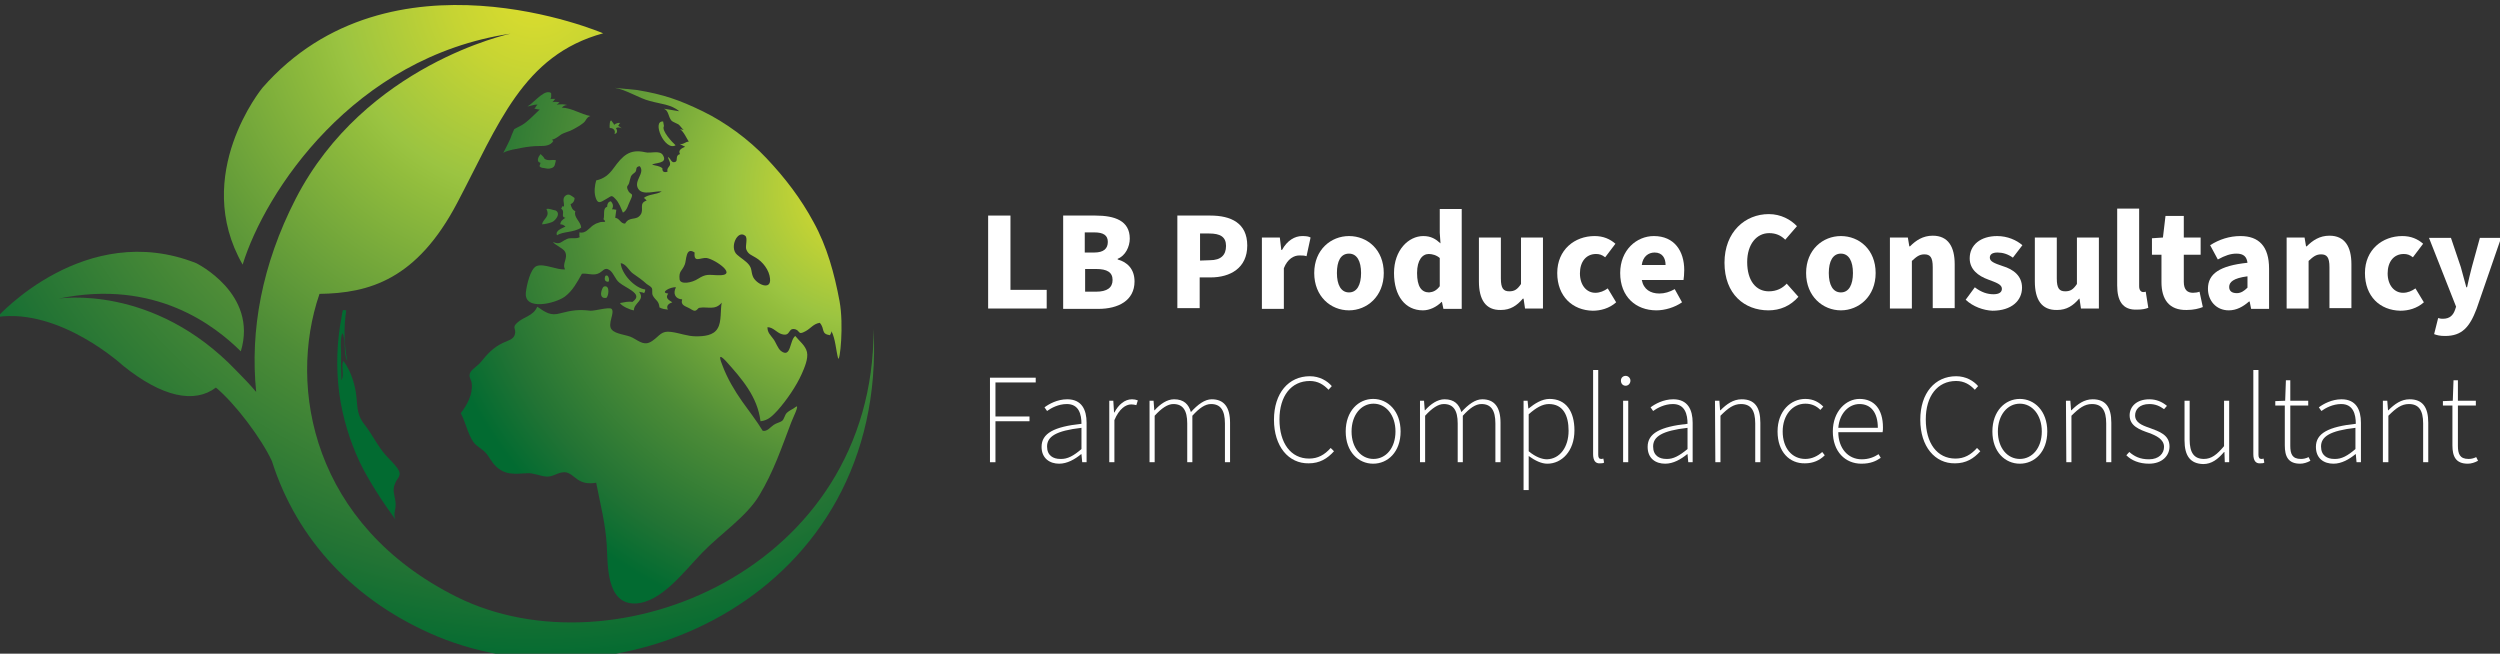 <?xml version="1.0" encoding="utf-8"?>
<!-- Generator: Adobe Illustrator 26.4.1, SVG Export Plug-In . SVG Version: 6.00 Build 0)  -->
<svg version="1.1" id="Layer_1" xmlns="http://www.w3.org/2000/svg" xmlns:xlink="http://www.w3.org/1999/xlink" x="0px" y="0px"
	 viewBox="0 0 683.1 178.6" style="enable-background:new 0 0 683.1 178.6;" xml:space="preserve">
<rect x="0" y="0" width="683.1" height="178.6" fill="#333333" stroke="none"/>
<style type="text/css">
	.st0{fill:url(#SVGID_1_);}
	.st1{fill:url(#SVGID_00000083049466756912907460000010248265663015329949_);}
	.st2{fill:url(#SVGID_00000016037085818076480260000015887546722511751103_);}
	.st3{fill:url(#SVGID_00000153666334722539341010000004698525655743102115_);}
	.st4{fill:url(#SVGID_00000022557287829118025630000006246147872002285988_);}
	.st5{fill:url(#SVGID_00000021822543046614482250000000691088044827448458_);}
	.st6{fill:url(#SVGID_00000098215923860608826150000013621272475067580826_);}
	.st7{fill:url(#SVGID_00000106851832520467425720000016626443116201118367_);}
	.st8{fill:url(#SVGID_00000166639417947821044860000010228067859553527219_);}
	.st9{fill:url(#SVGID_00000154420411630638463300000013196058147705602223_);}
	.st10{fill:url(#SVGID_00000103222910696427936150000014040021888352873119_);}
	.st11{enable-background:new    ;}
	.st12{fill:#FFFFFF;}
</style>
<g>
	
		<radialGradient id="SVGID_1_" cx="194.127" cy="-730.697" r="122.185" gradientTransform="matrix(0.987 0.159 0.159 -0.987 160.933 -700.302)" gradientUnits="userSpaceOnUse">
		<stop  offset="0" style="stop-color:#DEDE2D"/>
		<stop  offset="0.126" style="stop-color:#C6D433"/>
		<stop  offset="0.296" style="stop-color:#9BC441"/>
		<stop  offset="0.336" style="stop-color:#92BD3D"/>
		<stop  offset="0.644" style="stop-color:#4D8C37"/>
		<stop  offset="0.875" style="stop-color:#227334"/>
		<stop  offset="1" style="stop-color:#026B31"/>
	</radialGradient>
	<path class="st0" d="M153.5,29.4c0.4-0.4,0.9-0.7,1.5-0.7c-1-0.3-2-0.2-2.9-0.1c0.3-0.2,0.5-0.4,0.8-0.6c-0.6-0.2-1.3-0.2-2-0.1
		c0.4-0.2,0.6-0.7,0.8-0.9c-0.4,0.1-0.8-0.1-1.3,0.1c0.3-0.6,0.2-1,0.2-1.6c-0.1-0.2-0.4-0.3-0.7-0.3c-1.7-0.2-4.3,3.1-5.8,3.9
		c0.9-0.1,1.8-0.6,2.8-0.5c-0.4,0.2-0.6,0.9-0.9,1.1c0.5,0,1,0.3,1.5,0.2c-1.3,1.2-2.5,2.5-3.9,3.6c-1,0.8-2.1,1.2-3.1,1.8
		c-0.4,0.9-0.8,1.8-1.1,2.7c-0.6,1.3-1.2,2.5-1.9,3.8c0,0,0.1,0,0.1-0.1c1.6-0.8,3.1-0.9,4.9-1.3c1.7-0.3,3.1-0.5,4.8-0.5
		c1.4,0,3.1,0,3.9-1.4c-0.1-0.1-0.3-0.2-0.4-0.3c1.1-0.3,1.7-0.9,2.6-1.5c0.9-0.5,1.9-0.7,2.9-1.2s2.4-1.3,3.2-2
		c0.7-0.6,0.7-1.4,1.8-1.8C158.6,31.2,156.3,29.5,153.5,29.4z"/>
	
		<radialGradient id="SVGID_00000130615839560122134430000002546972537488956294_" cx="223.777" cy="-730.504" r="122.189" gradientTransform="matrix(0.98 0.198 0.198 -0.98 166.677 -702.822)" gradientUnits="userSpaceOnUse">
		<stop  offset="0" style="stop-color:#DEDE2D"/>
		<stop  offset="0.126" style="stop-color:#C6D433"/>
		<stop  offset="0.296" style="stop-color:#9BC441"/>
		<stop  offset="0.336" style="stop-color:#92BD3D"/>
		<stop  offset="0.644" style="stop-color:#4D8C37"/>
		<stop  offset="0.875" style="stop-color:#227334"/>
		<stop  offset="1" style="stop-color:#026B31"/>
	</radialGradient>
	<path style="fill:url(#SVGID_00000130615839560122134430000002546972537488956294_);" d="M108.7,128.1c-0.8-1.2-2.2-2.5-3.2-3.6
		c-2.4-2.7-3.7-5.7-5.9-8.5c-2.4-3-1.8-5.4-2.4-9c-0.5-2.9-1.6-6.1-3.4-8.4c-0.7,1.8,0.4,3.6-0.5,5.3c0-2.1-0.2-4.1-0.1-6.2
		c0.1-2.3-0.4-4.4,0.3-6.7c1.2,1.8,0.2,5.6,1.4,7.6c-0.9-4.4-1-9.2-0.3-13.8c-0.3,0-0.6-0.1-0.9-0.1c-0.2,0.7-0.3,1.4-0.4,2.1
		c-1.3,6.8-1.5,13.8-0.6,20.7c0.9,6.5,2.8,12.8,5.6,18.8c2.7,5.5,6.1,10.6,9.7,15.6c-0.6-1.7,0.2-2.6,0.1-4.3
		c-0.1-2-1.1-3.6-0.1-5.6C108.7,130.3,109.9,130,108.7,128.1z"/>
	
		<radialGradient id="SVGID_00000099631302660551615270000010490564032554818487_" cx="194.125" cy="-730.697" r="122.18" gradientTransform="matrix(0.987 0.159 0.159 -0.987 160.933 -700.302)" gradientUnits="userSpaceOnUse">
		<stop  offset="0" style="stop-color:#DEDE2D"/>
		<stop  offset="0.126" style="stop-color:#C6D433"/>
		<stop  offset="0.296" style="stop-color:#9BC441"/>
		<stop  offset="0.336" style="stop-color:#92BD3D"/>
		<stop  offset="0.644" style="stop-color:#4D8C37"/>
		<stop  offset="0.875" style="stop-color:#227334"/>
		<stop  offset="1" style="stop-color:#026B31"/>
	</radialGradient>
	<path style="fill:url(#SVGID_00000099631302660551615270000010490564032554818487_);" d="M148.6,45.9c0.9,0.2,1.3,0.3,2.2,0
		c0.9-0.4,0.8-1,1.1-2.1c-1.1-0.3-2,0.3-3.1-0.4c-0.2-0.5-0.7-0.9-1.1-1.3c-0.6,0.7-1.3,2.1,0,2.4c-0.1,0.2-0.2,0.7-0.3,0.9
		C147.7,45.8,148.2,45.9,148.6,45.9z"/>
	
		<radialGradient id="SVGID_00000028297194701311166050000006898848860823753131_" cx="194.138" cy="-730.695" r="122.202" gradientTransform="matrix(0.987 0.159 0.159 -0.987 160.933 -700.302)" gradientUnits="userSpaceOnUse">
		<stop  offset="0" style="stop-color:#DEDE2D"/>
		<stop  offset="0.126" style="stop-color:#C6D433"/>
		<stop  offset="0.296" style="stop-color:#9BC441"/>
		<stop  offset="0.336" style="stop-color:#92BD3D"/>
		<stop  offset="0.644" style="stop-color:#4D8C37"/>
		<stop  offset="0.875" style="stop-color:#227334"/>
		<stop  offset="1" style="stop-color:#026B31"/>
	</radialGradient>
	<path style="fill:url(#SVGID_00000028297194701311166050000006898848860823753131_);" d="M167.9,36.6c0.8-0.1,0.9-0.9,0.4-1.6
		c0.5-0.3,1.1-0.2,1.7,0.1c-0.3-0.1-0.7-0.6-1.1-0.7c0.3-0.3,0.1-0.5,0.6-0.8c-0.6-0.1-1.2,0.1-1.7,0.5c-0.1-0.4-0.5-0.7-0.7-1.1
		c-0.5-0.4-0.6,1.4-0.5,2C167.5,34.9,168.3,35.6,167.9,36.6z"/>
	
		<radialGradient id="SVGID_00000026131088465552089230000008974641558978450338_" cx="194.133" cy="-730.695" r="122.195" gradientTransform="matrix(0.987 0.159 0.159 -0.987 160.933 -700.302)" gradientUnits="userSpaceOnUse">
		<stop  offset="0" style="stop-color:#DEDE2D"/>
		<stop  offset="0.126" style="stop-color:#C6D433"/>
		<stop  offset="0.296" style="stop-color:#9BC441"/>
		<stop  offset="0.336" style="stop-color:#92BD3D"/>
		<stop  offset="0.644" style="stop-color:#4D8C37"/>
		<stop  offset="0.875" style="stop-color:#227334"/>
		<stop  offset="1" style="stop-color:#026B31"/>
	</radialGradient>
	<path style="fill:url(#SVGID_00000026131088465552089230000008974641558978450338_);" d="M181.4,34.3c0-0.1-0.2-0.9-0.2-1.1
		c-3.2-0.3,0.4,8.2,3.4,6.5c-0.9-0.8-3.9-4-3.2-5.2V34.3z"/>
	
		<radialGradient id="SVGID_00000137103233017663348330000004240581364761223074_" cx="194.13" cy="-730.695" r="122.187" gradientTransform="matrix(0.987 0.159 0.159 -0.987 160.933 -700.302)" gradientUnits="userSpaceOnUse">
		<stop  offset="0" style="stop-color:#DEDE2D"/>
		<stop  offset="0.126" style="stop-color:#C6D433"/>
		<stop  offset="0.296" style="stop-color:#9BC441"/>
		<stop  offset="0.336" style="stop-color:#92BD3D"/>
		<stop  offset="0.644" style="stop-color:#4D8C37"/>
		<stop  offset="0.875" style="stop-color:#227334"/>
		<stop  offset="1" style="stop-color:#026B31"/>
	</radialGradient>
	<path style="fill:url(#SVGID_00000137103233017663348330000004240581364761223074_);" d="M152.2,64.3c1.6-1.1,4.5-0.7,6.6-2.1
		c-0.1-1.7-2.1-2.7-1.6-4.5c-0.8-0.3-1.1-1.1-1.3-1.9c0.7-0.3,1.1-0.9,1.1-1.7c-0.9-0.6-1.5-1.3-2.4-0.7c-1.1,0.8-0.4,1.9-0.5,3
		c-0.2,0-0.3,0-0.5,0c-0.1,0.2-0.1,0.5-0.3,0.6c1.3,0.8-0.3,2.3,1.2,2.5c-0.6,0.4-1.4,0.9-1.4,1.8c0.7,0,1,0.3,1.4,0.6
		C153.6,62.4,151.6,63,152.2,64.3z"/>
	
		<radialGradient id="SVGID_00000176018458304171585350000010385038756241000088_" cx="194.13" cy="-730.697" r="122.187" gradientTransform="matrix(0.987 0.159 0.159 -0.987 160.933 -700.302)" gradientUnits="userSpaceOnUse">
		<stop  offset="0" style="stop-color:#DEDE2D"/>
		<stop  offset="0.126" style="stop-color:#C6D433"/>
		<stop  offset="0.296" style="stop-color:#9BC441"/>
		<stop  offset="0.336" style="stop-color:#92BD3D"/>
		<stop  offset="0.644" style="stop-color:#4D8C37"/>
		<stop  offset="0.875" style="stop-color:#227334"/>
		<stop  offset="1" style="stop-color:#026B31"/>
	</radialGradient>
	<path style="fill:url(#SVGID_00000176018458304171585350000010385038756241000088_);" d="M151.3,60.4c1.1-0.9,1.7-2.3,0.5-2.9
		c-0.9-0.1-1.6-0.6-2.5-0.4c1.1,2.2-0.9,2.6-1.2,4.2C148.8,61.3,150.7,60.9,151.3,60.4z"/>
	
		<radialGradient id="SVGID_00000106145121691835387740000011904835894575575424_" cx="194.126" cy="-730.692" r="122.183" gradientTransform="matrix(0.987 0.159 0.159 -0.987 160.933 -700.302)" gradientUnits="userSpaceOnUse">
		<stop  offset="0" style="stop-color:#DEDE2D"/>
		<stop  offset="0.126" style="stop-color:#C6D433"/>
		<stop  offset="0.296" style="stop-color:#9BC441"/>
		<stop  offset="0.336" style="stop-color:#92BD3D"/>
		<stop  offset="0.644" style="stop-color:#4D8C37"/>
		<stop  offset="0.875" style="stop-color:#227334"/>
		<stop  offset="1" style="stop-color:#026B31"/>
	</radialGradient>
	<path style="fill:url(#SVGID_00000106145121691835387740000011904835894575575424_);" d="M165.6,81.4c0.6,0,1.3-3.7-0.6-3.1
		C164.5,78.5,163.3,81.7,165.6,81.4z"/>
	
		<radialGradient id="SVGID_00000015336952524486684580000016085575678784615602_" cx="194.129" cy="-730.697" r="122.182" gradientTransform="matrix(0.987 0.159 0.159 -0.987 160.933 -700.302)" gradientUnits="userSpaceOnUse">
		<stop  offset="0" style="stop-color:#DEDE2D"/>
		<stop  offset="0.126" style="stop-color:#C6D433"/>
		<stop  offset="0.296" style="stop-color:#9BC441"/>
		<stop  offset="0.336" style="stop-color:#92BD3D"/>
		<stop  offset="0.644" style="stop-color:#4D8C37"/>
		<stop  offset="0.875" style="stop-color:#227334"/>
		<stop  offset="1" style="stop-color:#026B31"/>
	</radialGradient>
	<path style="fill:url(#SVGID_00000015336952524486684580000016085575678784615602_);" d="M166.1,77c0.6,0.1,0.3-2.3-0.7-1.6
		C165.2,75.9,165,76.9,166.1,77z"/>
	
		<radialGradient id="SVGID_00000140006448207620623810000015795397723414826410_" cx="194.13" cy="-730.695" r="122.186" gradientTransform="matrix(0.987 0.159 0.159 -0.987 160.933 -700.302)" gradientUnits="userSpaceOnUse">
		<stop  offset="0" style="stop-color:#DEDE2D"/>
		<stop  offset="0.126" style="stop-color:#C6D433"/>
		<stop  offset="0.296" style="stop-color:#9BC441"/>
		<stop  offset="0.336" style="stop-color:#92BD3D"/>
		<stop  offset="0.644" style="stop-color:#4D8C37"/>
		<stop  offset="0.875" style="stop-color:#227334"/>
		<stop  offset="1" style="stop-color:#026B31"/>
	</radialGradient>
	<path style="fill:url(#SVGID_00000140006448207620623810000015795397723414826410_);" d="M229.4,82.3c-1.4-7.5-3.4-14.9-7.1-21.6
		c-3.5-6.5-7.8-12.1-12.9-17.5c-4.7-5-11.2-9.8-17.4-12.8c-6.4-3.1-10.7-4.6-17.9-5.8c-0.8-0.1-6.1-0.6-6.1-0.6
		c3.1,0.5,6.7,2.9,9.6,3.6c2.8,0.8,5.8,0.9,8,2.8c-1.4-0.2-2.8-0.5-4.2-0.7c1.4,0.6,1.1,2.1,2.1,3.3c0.3,0.3,1.4,0.7,1.9,1
		c0.5,0.4,0.9,1.1,1.4,1.5c-0.3-0.1-0.6-0.1-1-0.2c1,0.6,1.8,2.5,2.4,3.4c-1,0-1.4,0.9-2.5,0.6c0.4,0.2,1,0.6,1.5,0.8
		c-0.9,0.4-2,0.9-1.4,2c-1.4,0.4-0.5,1.7-1.2,2.1c-1.2,0.6-1.3-1-2.1-1.3c0.1,0.6,0.6,1.2,0.6,1.9c0,0.8-1,1-0.7,2.1
		c-0.8,0.3-1.5,0.1-1.4-0.9c-0.7-0.7-1.9-0.7-2.8-1c0.6-0.6,4.3-0.2,3-2.5c-0.8-1.6-3.4-0.5-4.9-0.9c-4.3-1-6.2,1-8.6,4.3
		c-1.3,1.8-2.6,2.9-4.8,3.4c-0.4,1.4-0.6,3.1-0.2,4.5c0.6,2,1.2,1.6,2.9,0.6c1.5-0.8,1.4-1.3,2.6,0c0.9,0.9,1.5,2.5,2,3.7
		c1.2-0.6,1.4-2.2,2-3.3c1.2-2.5,0-1.2-0.7-3c-0.4-1.1,0.1-0.9,0.4-1.8c0.1-0.4,0.4-1.6,0.5-1.8c0.3-0.6,0.8-0.8,1.2-1.2
		c0.5-0.7-0.1-1.4,1.2-1.6c1.6,1.9-1.8,4-0.4,6.2c1.2,1.9,4.6,0.5,6.4,0.7c-1.3,0.9-3.6,0.7-4.9,1.8c0.5,0.2,0.5,0.5,0.8,0.7
		c-2.3,0.7-0.6,2.5-1.7,3.9c-1.2,1.7-3,0.3-4.2,2.4c-1.3,0-1.4-1.4-2.7-1.6c0.1-0.7,0.2-1.4,0.3-2.2c-0.4,0-0.8-0.2-1.2-0.1
		c0.5-0.8,0.3-1.6-0.3-2.2c-0.7,0.1-1,0.7-1,1.5c-1.3,0.4-0.6,2.3-1,3.4c1.2,1.1-0.4,0.6-0.9,0.8c-1.1,0.4-0.9,0.2-2,0.9
		c-1.1,0.8-2,2.3-3.7,1.9c0.1,0.5-0.1,0.8,0.1,1.3c-1.1,0.6-2.4,0-3.5,0.5c-1.6,0.7-1.9,1.7-3.8,0.8c0.4,0.8,2.8,1.7,3.3,2.7
		c0.9,1.8-0.9,3.2,0,4.8c-2.3,0.2-5.8-1.7-7.8-0.9c-1.7,0.7-2.7,5.3-2.9,7.1c-0.7,5.3,8.2,3.1,10.7,1.2c2.1-1.6,3.3-3.9,4.6-6.2
		c1.4-0.2,2.9,0.5,4.3,0c1.5-0.5,1.8-2.1,3.4-0.9c1,0.8,1.4,2.4,2.5,3.3s2.3,1.4,3.4,2.2c1.4,1,1.9,1.9,0.2,3.1
		c-1.1-0.2-2.3,0.1-3.4,0.3c0.4,0.8,2.8,1.9,3.8,2c0-2.1,3.2-2.8,1.4-5.1c0.4,0.2,1,0.1,1.4,0.4c0.2-0.3,0.3-0.6,0.3-1
		c-2.9-0.4-6.5-4.3-6.7-7.2c1.5,0.2,2.2,2,3.3,2.8c1.4,1,2.5,1.7,3.8,2.9c0.4,0.3,1.2,0.7,1.4,1.1c0.3,0.6-0.1,1.3,0.3,2.1
		c0.8,1.4,1.6,1.3,1.8,3.2c0.7,0.4,1.5,0.5,2.3,0.6c-0.6-1.1,0.3-1.7,1.2-2c-1.1-0.7-2-1.2-1.1-2.4c-2.5-0.2,0.7-1.9,2.1-1.7
		c-0.9,1.7-0.2,3.2,1.7,3.3c-0.5,1.5,0.7,1.8,1.7,2.3c0.5,0.2,1.2,0.8,1.7,0.8c0.7,0,0.8-0.7,1.3-0.8c2.2-0.4,4.3,0.8,6.1-1.4
		c-0.4,2,0,5.2-1.1,7c-1.1,2-3.8,2.2-5.9,2.2c-2.4,0-4.4-0.9-6.8-1.2c-2.7-0.4-3.1,1-5.1,2.4c-2.1,1.5-3.4,0.3-5.4-0.8
		c-1.6-0.9-4.7-0.9-5.8-2.3c-1.2-1.5,1-4.6,0-5.6c-0.6-0.6-4.7,0.6-5.8,0.5c-3.2-0.4-5.1-0.1-8.2,0.7c-2.7,0.8-4.1-0.3-6.3-1.8
		c-1.1,2.6-3.7,2.7-5.5,4.4c-1.5,1.4-0.2,1.5-0.6,3.1c-0.3,1.5-2.1,1.8-3.3,2.4c-2.7,1.3-4.2,3-6,5.2c-0.8,1-2.2,1.8-2.8,2.7
		c-0.8,1.4,0.2,1.9,0.3,3.3c0.3,2.9-1.3,5.8-3,8c1.3,2.4,1.9,5.6,3.4,7.8c0.8,1.2,2.2,1.8,3.2,2.8c1.1,1.1,1.7,2.6,2.8,3.7
		c2.6,2.7,5.3,2.3,8.7,2.1c1.8-0.1,3.3,0.7,5.1,0.9s2.7-0.8,4.4-1.1c1.9-0.4,2.8,0.9,4.3,1.9c1.6,1.1,3.2,1.2,5.1,0.9
		c1.1,5.7,2.6,11.4,2.9,17.2c0.3,5.5-0.1,15.9,7.7,15.8c7.2-0.2,13.5-8.9,18.4-13.9c4.9-5.1,12.1-9.8,15.6-15.7
		c3.9-6.5,6-12.8,8.7-19.9c0.3-0.9,2.5-5.2,1.2-4.2c-0.7,0.6-1.7,0.9-2.4,1.6c-0.6,0.6-0.7,1.7-1.3,2.2c-0.5,0.4-1.6,0.6-2.3,1.1
		c-0.9,0.6-1.8,1.9-3,1.6c-1.7-2.8-3.7-5.3-5.6-8c-2.1-3-4-6.2-5.3-9.6c-0.8-2-1.4-3.8,0.8-1.5c4.4,4.9,8.7,9.8,9.5,16.5
		c2.1-0.2,3.3-1.5,4.7-3c2.4-2.7,5.1-6.6,6.6-10c0.7-1.6,1.8-4.1,1.4-5.9c-0.4-1.8-2.1-3-3.2-4.4c-1.6,1.2-1.1,6.2-3.9,4.1
		c-0.9-0.7-1.4-2.4-2.1-3.3c-0.8-1.1-1.6-1.7-1.6-3.2c1.6,0,2.5,1.5,3.9,1.9c2.4,0.7,1.7-1.5,3.3-1.4c1.9,0.2,0.9,1.9,3.2,0.6
		c1.5-0.8,2.1-2,3.9-2.3c1.5,1.7,0.2,3,2.8,3.4c0.1-0.4,0.4-0.6,0.4-1.1c1.1,2.2,1.2,5.1,1.8,7.4C229.5,99.2,230.6,88.8,229.4,82.3z
		 M196,75.2c-2.5-0.1-3.1-0.4-5.3,1c-1.7,1.1-4.7,1.6-5,0.2c-0.3-2.4,0.7-2.3,1.4-4.1c0.5-1.1,0.2-5,2.7-3.3c-0.3,3,1.6,1.3,3.3,1.5
		C195.5,70.9,202.1,75.5,196,75.2z M205.7,75.5c-0.5-1.3-0.2-2.1-1.1-3.2c-0.8-1-2.2-1.8-3.2-2.7c-2.2-1.9,0.1-6.9,2.2-5.2
		c0.8,0.6,0,2.8,0.3,3.7c0.5,1.4,1.5,1.6,2.6,2.3c1.9,1.1,3.7,3.4,3.9,5.7C210.8,79.6,206.5,77.6,205.7,75.5z"/>
</g>
<radialGradient id="SVGID_00000093171156027467547560000014566571942317870263_" cx="146.155" cy="-489.117" r="184.554" gradientTransform="matrix(1 0 0 -1 0 -491.827)" gradientUnits="userSpaceOnUse">
	<stop  offset="0" style="stop-color:#DEDE2D"/>
	<stop  offset="0.126" style="stop-color:#C6D433"/>
	<stop  offset="0.296" style="stop-color:#9BC441"/>
	<stop  offset="0.336" style="stop-color:#92BD3D"/>
	<stop  offset="0.644" style="stop-color:#4D8C37"/>
	<stop  offset="0.875" style="stop-color:#227334"/>
	<stop  offset="1" style="stop-color:#026B31"/>
</radialGradient>
<path style="fill:url(#SVGID_00000093171156027467547560000014566571942317870263_);" d="M238.7,89.9c0.1,65.8-70.9,94.6-113.9,73.2
	c-39.3-19.6-46.3-57.2-37.5-82.8c13.5-0.2,26.6-3.8,37.7-25c11.2-21.2,17.8-40.2,39.8-46.2c0,0-58.2-25-93.1,14.9
	c0,0-19.5,23.7-5.4,48.3c6.1-19.8,30.2-56.7,73.2-63.1c0,0-39.8,8.4-58.7,45.1l0,0C71.5,72.4,68.3,90.4,70,107.1
	c-1.6-1.9-3.4-3.8-5.4-5.8c0,0-0.1,0.1,0,0C41.8,77.4,16,81.6,16,81.6c26.5-5.5,42.8,7.5,49.8,14.4c4.8-15.8-12.2-24.1-12.2-24.1
	C23.2,59.9-0.7,86.6-0.7,86.6c17.3-2.4,34.3,13.3,34.3,13.3c10.8,8.7,19.6,10.4,25.4,6c5.3,4.4,12.5,14,15.3,20.1
	c6.8,21.4,22.5,38.4,45.2,47.9C170,194.8,242.4,162.2,238.7,89.9z"/>
<g class="st11">
	<path class="st12" d="M270,58.9h6.1v20.3h9.9v5.1h-16V58.9z"/>
	<path class="st12" d="M290.4,58.9h8.9c5.3,0,9.4,1.4,9.4,6.3c0,2.2-1.2,4.7-3.3,5.5v0.2c2.6,0.7,4.6,2.6,4.6,6
		c0,5.2-4.4,7.5-9.9,7.5h-9.6V58.9H290.4z M299,69c2.6,0,3.7-1.1,3.7-2.9s-1.2-2.6-3.7-2.6h-2.6V69H299z M299.5,79.7
		c3,0,4.5-1.1,4.5-3.2s-1.5-3-4.5-3h-3v6.2H299.5z"/>
	<path class="st12" d="M321.8,58.9h8.9c5.6,0,10.1,2,10.1,8.2c0,6.1-4.6,8.7-10,8.7h-3v8.4h-6.1V58.9H321.8z M330.6,71.1
		c3,0,4.4-1.4,4.4-3.9s-1.6-3.4-4.6-3.4h-2.5v7.4L330.6,71.1L330.6,71.1z"/>
	<path class="st12" d="M344.8,64.9h4.9l0.4,3.4h0.2c1.4-2.6,3.5-3.8,5.5-3.8c1.1,0,1.8,0.1,2.3,0.4L357,70c-0.7-0.2-1.1-0.2-2-0.2
		c-1.4,0-3.2,0.9-4.2,3.5v11.1h-6L344.8,64.9L344.8,64.9z"/>
	<path class="st12" d="M359.1,74.6c0-6.4,4.6-10.1,9.5-10.1c5,0,9.5,3.7,9.5,10.1s-4.6,10.2-9.5,10.2
		C363.6,84.8,359.1,81,359.1,74.6z M371.9,74.6c0-3.2-1.1-5.3-3.3-5.3c-2.3,0-3.3,2.1-3.3,5.3c0,3.2,1.1,5.3,3.3,5.3
		C370.8,79.9,371.9,77.8,371.9,74.6z"/>
	<path class="st12" d="M380.9,74.6c0-6.3,4-10.1,8-10.1c2.1,0,3.4,0.8,4.7,2l-0.2-2.9v-6.5h6v27.3h-5l-0.4-1.9h-0.1
		c-1.4,1.4-3.3,2.3-5.1,2.3C384,84.8,380.9,80.9,380.9,74.6z M393.4,78.2v-7.7c-0.9-0.8-2.1-1.1-3-1.1c-1.7,0-3.2,1.6-3.2,5.2
		c0,3.7,1.2,5.3,3.3,5.3C391.6,79.8,392.5,79.4,393.4,78.2z"/>
	<path class="st12" d="M404.1,76.9v-12h6v11.2c0,2.7,0.7,3.5,2.3,3.5c1.4,0,2.2-0.5,3.2-2V64.9h6v19.4h-4.9l-0.4-2.7h-0.2
		c-1.6,1.9-3.4,3.1-6,3.1C405.9,84.8,404.1,81.8,404.1,76.9z"/>
	<path class="st12" d="M425.5,74.6c0-6.4,4.8-10.1,10.2-10.1c2.4,0,4.2,0.8,5.7,2.1l-2.8,3.7c-0.9-0.7-1.6-0.9-2.5-0.9
		c-2.7,0-4.4,2.1-4.4,5.3c0,3.2,1.8,5.3,4.2,5.3c1.3,0,2.4-0.5,3.4-1.2l2.3,3.8c-1.9,1.7-4.3,2.3-6.4,2.3
		C429.7,84.8,425.5,81,425.5,74.6z"/>
	<path class="st12" d="M442.7,74.6c0-6.3,4.5-10.1,9.2-10.1c5.6,0,8.3,4.1,8.3,9.3c0,1.1-0.1,2.1-0.2,2.7h-11.4
		c0.5,2.6,2.4,3.7,4.8,3.7c1.4,0,2.8-0.4,4.2-1.2l2,3.6c-2,1.4-4.7,2.2-7,2.2C447,84.8,442.7,81.1,442.7,74.6z M455.1,72.4
		c0-1.9-0.9-3.4-3-3.4c-1.7,0-3.2,1.1-3.5,3.4H455.1z"/>
	<path class="st12" d="M471.2,71.8c0-8.5,5.7-13.3,12.1-13.3c3.3,0,6,1.5,7.7,3.3l-3.2,3.7c-1.2-1.2-2.6-1.8-4.4-1.8
		c-3.4,0-6,3-6,7.9c0,5.1,2.4,8,5.9,8c2.1,0,3.7-0.8,4.9-2.1l3.2,3.6c-2.2,2.5-5,3.7-8.2,3.7C476.7,84.8,471.2,80.4,471.2,71.8z"/>
	<path class="st12" d="M493.5,74.6c0-6.4,4.6-10.1,9.5-10.1c5,0,9.5,3.7,9.5,10.1s-4.6,10.2-9.5,10.2
		C498.1,84.8,493.5,81,493.5,74.6z M506.3,74.6c0-3.2-1.1-5.3-3.3-5.3s-3.3,2.1-3.3,5.3c0,3.2,1.1,5.3,3.3,5.3
		S506.3,77.8,506.3,74.6z"/>
	<path class="st12" d="M516.4,64.9h4.9l0.4,2.4h0.2c1.6-1.6,3.5-2.9,6.2-2.9c4.2,0,6,3,6,7.8v12h-6V73c0-2.7-0.7-3.5-2.3-3.5
		c-1.4,0-2.2,0.7-3.4,1.8v13h-6L516.4,64.9L516.4,64.9z"/>
	<path class="st12" d="M537.1,81.9l2.5-3.4c1.8,1.4,3.5,1.9,5.1,1.9s2.3-0.6,2.3-1.5c0-1.2-1.6-1.7-3.7-2.5c-2.8-1-5.1-2.8-5.1-5.8
		c0-3.7,3-6.1,7.5-6.1c2.8,0,5.3,1.1,6.9,2.5l-2.6,3.4c-1.4-1-2.8-1.4-4.2-1.4s-2.1,0.5-2.1,1.4c0,1,1.1,1.5,3.5,2.3
		c3,0.9,5.3,2.7,5.3,5.9c0,3.5-2.8,6.3-8.1,6.3C542,84.8,539.1,83.8,537.1,81.9z"/>
	<path class="st12" d="M556,76.9v-12h6v11.2c0,2.7,0.7,3.5,2.3,3.5c1.4,0,2.2-0.5,3.2-2V64.9h6v19.4h-4.9l-0.4-2.7h-0.1
		c-1.6,1.9-3.4,3.1-6,3.1C557.8,84.8,556,81.8,556,76.9z"/>
	<path class="st12" d="M578.5,78V57h6v21.2c0,1.2,0.6,1.6,1.1,1.6c0.2,0,0.4,0,0.7-0.1l0.7,4.4c-0.7,0.3-1.7,0.5-3,0.5
		C579.9,84.8,578.5,82.1,578.5,78z"/>
	<path class="st12" d="M590.6,77.1v-7.5H588v-4.5l3-0.2l0.7-5.9h5v5.9h4.6v4.7h-4.6V77c0,2.2,1,3,2.5,3c0.6,0,1.3-0.1,1.8-0.3
		l0.9,4.2c-1,0.4-2.5,0.8-4.4,0.8C592.6,84.8,590.6,81.7,590.6,77.1z"/>
	<path class="st12" d="M603.3,78.9c0-4.1,3.2-6.3,10.8-7.1c-0.2-1.6-1-2.5-3-2.5c-1.6,0-3.1,0.5-5.1,1.6l-2.1-3.9
		c2.5-1.6,5.3-2.5,8.3-2.5c5,0,7.8,2.8,7.8,8.9v11h-4.9l-0.4-2h-0.2c-1.6,1.4-3.4,2.4-5.5,2.4C605.5,84.8,603.3,82.1,603.3,78.9z
		 M614.1,78.6v-3.1c-3.9,0.5-5,1.6-5,2.9c0,1.1,0.7,1.7,2.1,1.7C612.3,80.1,613.2,79.5,614.1,78.6z"/>
	<path class="st12" d="M624.8,64.9h4.9l0.4,2.4h0.2c1.6-1.6,3.5-2.9,6.2-2.9c4.2,0,6,3,6,7.8v12h-6V73c0-2.7-0.7-3.5-2.3-3.5
		c-1.4,0-2.2,0.7-3.4,1.8v13h-6L624.8,64.9L624.8,64.9z"/>
	<path class="st12" d="M646.2,74.6c0-6.4,4.8-10.1,10.2-10.1c2.4,0,4.2,0.8,5.7,2.1l-2.8,3.7c-0.9-0.7-1.6-0.9-2.5-0.9
		c-2.7,0-4.4,2.1-4.4,5.3c0,3.2,1.8,5.3,4.2,5.3c1.3,0,2.4-0.5,3.4-1.2l2.3,3.8c-1.9,1.7-4.3,2.3-6.4,2.3
		C650.3,84.8,646.2,81,646.2,74.6z"/>
	<path class="st12" d="M665.1,91.3l1.1-4.4c0.6,0.2,0.9,0.2,1.3,0.2c1.9,0,2.8-1,3.3-2.4l0.3-0.9L663.7,65h6l2.7,8
		c0.5,1.8,1,3.6,1.5,5.5h0.2c0.4-1.8,0.8-3.7,1.3-5.5l2.2-8h5.8l-6.7,19.4c-1.9,5-4,7.4-8.6,7.4C666.7,91.8,665.9,91.6,665.1,91.3z"
		/>
</g>
<g class="st11">
	<path class="st12" d="M270.5,103.2H283v1.3h-11v9.3h9.3v1.3H272v11.2h-1.5V103.2z"/>
	<path class="st12" d="M284.6,122.1c0-3.7,3.4-5.5,10.9-6.3c0-2.6-0.7-5.4-4-5.4c-2.3,0-4.3,1.1-5.4,1.9l-0.7-1
		c1.2-0.9,3.5-2.2,6.2-2.2c4,0,5.3,2.9,5.3,6.4v10.8h-1.2l-0.2-2.2h-0.1c-1.7,1.4-3.8,2.6-6,2.6
		C286.9,126.7,284.6,125.3,284.6,122.1z M295.5,122.7v-5.8c-7,0.8-9.4,2.4-9.4,5.1c0,2.5,1.7,3.4,3.6,3.4
		C291.7,125.5,293.4,124.5,295.5,122.7z"/>
	<path class="st12" d="M303,109.5h1.2l0.2,3.2h0.1c1.1-2.1,2.8-3.6,4.8-3.6c0.6,0,1.1,0.1,1.6,0.3l-0.4,1.3
		c-0.5-0.1-0.8-0.2-1.4-0.2c-1.5,0-3.3,1.2-4.6,4.3v11.5h-1.4v-16.8H303z"/>
	<path class="st12" d="M314,109.5h1.2l0.2,2.6h0.1c1.5-1.7,3.4-3,5.3-3c2.7,0,4,1.4,4.6,3.5c1.9-2.1,3.8-3.5,5.7-3.5
		c3.3,0,5,2.1,5,6.4v10.8h-1.4v-10.6c0-3.6-1.2-5.3-3.8-5.3c-1.6,0-3.2,1.1-5.1,3.2v12.7h-1.4v-10.6c0-3.6-1.2-5.3-3.8-5.3
		c-1.5,0-3.2,1.1-5.1,3.2v12.7h-1.4v-16.8H314z"/>
	<path class="st12" d="M348.1,114.7c0-7.3,4-11.9,9.8-11.9c2.7,0,4.8,1.3,6,2.7l-0.9,1c-1.3-1.4-2.9-2.4-5.1-2.4
		c-5.1,0-8.3,4.1-8.3,10.5c0,6.5,3.1,10.7,8.1,10.7c2.4,0,4.2-1,5.9-2.9l0.9,0.9c-1.8,2-3.9,3.3-6.9,3.3
		C352.1,126.7,348.1,122,348.1,114.7z"/>
	<path class="st12" d="M367.7,117.9c0-5.6,3.5-8.9,7.5-8.9s7.5,3.3,7.5,8.9c0,5.6-3.5,8.8-7.5,8.8S367.7,123.5,367.7,117.9z
		 M381.3,117.9c0-4.5-2.6-7.6-6-7.6s-6,3.1-6,7.6s2.6,7.5,6,7.5S381.3,122.4,381.3,117.9z"/>
	<path class="st12" d="M387.9,109.5h1.2l0.2,2.6h0.1c1.5-1.7,3.4-3,5.3-3c2.7,0,4,1.4,4.6,3.5c1.9-2.1,3.8-3.5,5.7-3.5
		c3.3,0,5,2.1,5,6.4v10.8h-1.4v-10.6c0-3.6-1.2-5.3-3.8-5.3c-1.6,0-3.2,1.1-5.1,3.2v12.7h-1.4v-10.6c0-3.6-1.2-5.3-3.8-5.3
		c-1.5,0-3.2,1.1-5.1,3.2v12.7H388v-16.8H387.9z"/>
	<path class="st12" d="M416.2,109.5h1.2l0.2,2.1h0.1c1.6-1.3,3.6-2.6,5.7-2.6c4.5,0,6.8,3.4,6.8,8.6c0,5.7-3.5,9.1-7.4,9.1
		c-1.6,0-3.3-0.8-5.1-2.1v9.3h-1.4v-24.4H416.2z M428.6,117.7c0-4.2-1.5-7.3-5.4-7.3c-1.7,0-3.5,1-5.5,2.8v10.1
		c1.9,1.6,3.7,2.2,5,2.2C426.2,125.4,428.6,122.2,428.6,117.7z"/>
	<path class="st12" d="M435.3,124.1v-23h1.4v23.2c0,0.8,0.3,1.1,0.8,1.1c0.1,0,0.3,0,0.6-0.1l0.2,1.1c-0.3,0.2-0.7,0.2-1.1,0.2
		C436,126.7,435.3,125.9,435.3,124.1z"/>
	<path class="st12" d="M442.9,104c0-0.8,0.6-1.3,1.3-1.3s1.3,0.6,1.3,1.3c0,0.8-0.6,1.4-1.3,1.4S442.9,104.9,442.9,104z
		 M443.5,109.5h1.4v16.8h-1.4V109.5z"/>
	<path class="st12" d="M450.2,122.1c0-3.7,3.4-5.5,10.9-6.3c0-2.6-0.7-5.4-4-5.4c-2.3,0-4.3,1.1-5.4,1.9l-0.7-1
		c1.2-0.9,3.5-2.2,6.2-2.2c4,0,5.3,2.9,5.3,6.4v10.8h-1.2l-0.2-2.2H461c-1.7,1.4-3.8,2.6-6,2.6C452.4,126.7,450.2,125.3,450.2,122.1
		z M461.1,122.7v-5.8c-7,0.8-9.4,2.4-9.4,5.1c0,2.5,1.7,3.4,3.6,3.4C457.2,125.5,458.9,124.5,461.1,122.7z"/>
	<path class="st12" d="M468.6,109.5h1.2l0.2,2.6h0.1c1.7-1.7,3.5-3,5.8-3c3.5,0,5.1,2.1,5.1,6.4v10.8h-1.4v-10.6
		c0-3.6-1.2-5.3-3.9-5.3c-2,0-3.5,1.1-5.6,3.2v12.7h-1.4L468.6,109.5L468.6,109.5z"/>
	<path class="st12" d="M485.7,117.9c0-5.6,3.6-8.9,7.6-8.9c2.3,0,3.8,1,4.9,2.1l-0.8,0.9c-1-1-2.3-1.7-4.1-1.7
		c-3.5,0-6.2,3.1-6.2,7.6s2.5,7.5,6.2,7.5c1.8,0,3.4-0.8,4.6-1.9l0.7,0.9c-1.4,1.4-3.2,2.2-5.4,2.2
		C489,126.7,485.7,123.5,485.7,117.9z"/>
	<path class="st12" d="M500.8,117.9c0-5.5,3.6-8.9,7.3-8.9c4,0,6.4,2.8,6.4,7.8c0,0.4,0,0.8-0.1,1.3h-12.1c0,4.3,2.6,7.4,6.4,7.4
		c1.9,0,3.4-0.6,4.6-1.4l0.6,1c-1.3,0.9-2.8,1.6-5.3,1.6C504.2,126.7,500.8,123.4,500.8,117.9z M513.1,116.9c0-4.3-2-6.5-5-6.5
		c-2.9,0-5.5,2.5-5.8,6.5H513.1z"/>
	<path class="st12" d="M524.7,114.7c0-7.3,4-11.9,9.8-11.9c2.7,0,4.8,1.3,6,2.7l-0.9,1c-1.3-1.4-2.9-2.4-5.1-2.4
		c-5.1,0-8.3,4.1-8.3,10.5c0,6.5,3.1,10.7,8.1,10.7c2.4,0,4.2-1,5.9-2.9l0.9,0.9c-1.8,2-3.9,3.3-6.9,3.3
		C528.7,126.7,524.7,122,524.7,114.7z"/>
	<path class="st12" d="M544.4,117.9c0-5.6,3.5-8.9,7.5-8.9s7.5,3.3,7.5,8.9c0,5.6-3.5,8.8-7.5,8.8S544.4,123.5,544.4,117.9z
		 M557.9,117.9c0-4.5-2.6-7.6-6-7.6s-6,3.1-6,7.6s2.6,7.5,6,7.5S557.9,122.4,557.9,117.9z"/>
	<path class="st12" d="M564.5,109.5h1.2l0.2,2.6h0.1c1.7-1.7,3.5-3,5.8-3c3.5,0,5.1,2.1,5.1,6.4v10.8h-1.4v-10.6
		c0-3.6-1.2-5.3-3.9-5.3c-2,0-3.5,1.1-5.6,3.2v12.7h-1.4L564.5,109.5L564.5,109.5z"/>
	<path class="st12" d="M581,124.4l0.8-0.9c1.4,1.2,2.9,2,5.4,2c2.7,0,4.1-1.6,4.1-3.4c0-2.1-2.2-3.1-4.1-3.8
		c-2.6-0.9-5.3-1.9-5.3-4.8c0-2.4,1.9-4.4,5.4-4.4c1.9,0,3.5,0.7,4.8,1.8l-0.8,0.9c-1.1-0.8-2.3-1.4-4-1.4c-2.7,0-3.9,1.5-3.9,3.1
		c0,1.9,1.8,2.7,3.9,3.4c2.7,1,5.5,1.9,5.5,5.1c0,2.5-2,4.7-5.6,4.7C584.5,126.7,582.4,125.8,581,124.4z"/>
	<path class="st12" d="M596.9,120.3v-10.8h1.4v10.6c0,3.6,1.2,5.3,3.9,5.3c2,0,3.5-1.1,5.5-3.5v-12.4h1.4v16.8h-1.2l-0.1-2.8h-0.1
		c-1.7,2-3.4,3.3-5.7,3.3C598.5,126.7,596.9,124.6,596.9,120.3z"/>
	<path class="st12" d="M615.7,124.1v-23h1.4v23.2c0,0.8,0.3,1.1,0.8,1.1c0.1,0,0.3,0,0.6-0.1l0.2,1.1c-0.3,0.2-0.7,0.2-1.1,0.2
		C616.4,126.7,615.7,125.9,615.7,124.1z"/>
	<path class="st12" d="M624.3,121.7v-10.9h-2.6v-1.2l2.7-0.1l0.2-5.6h1.2v5.6h4.9v1.3h-4.9v11c0,2.2,0.5,3.6,2.9,3.6
		c0.6,0,1.3-0.1,2.1-0.5l0.5,1c-0.9,0.5-1.9,0.8-2.8,0.8C625.2,126.7,624.3,124.7,624.3,121.7z"/>
	<path class="st12" d="M632.8,122.1c0-3.7,3.4-5.5,10.9-6.3c0-2.6-0.7-5.4-4-5.4c-2.3,0-4.3,1.1-5.4,1.9l-0.7-1
		c1.2-0.9,3.5-2.2,6.2-2.2c4,0,5.3,2.9,5.3,6.4v10.8h-1.2l-0.2-2.2h-0.1c-1.7,1.4-3.8,2.6-6,2.6C635,126.7,632.8,125.3,632.8,122.1z
		 M643.6,122.7v-5.8c-7,0.8-9.4,2.4-9.4,5.1c0,2.5,1.7,3.4,3.6,3.4C639.8,125.5,641.5,124.5,643.6,122.7z"/>
	<path class="st12" d="M651.1,109.5h1.2l0.2,2.6h0.1c1.7-1.7,3.5-3,5.8-3c3.5,0,5.1,2.1,5.1,6.4v10.8h-1.4v-10.6
		c0-3.6-1.2-5.3-3.9-5.3c-2,0-3.5,1.1-5.6,3.2v12.7h-1.5V109.5z"/>
	<path class="st12" d="M670.1,121.7v-10.9h-2.6v-1.2l2.7-0.1l0.2-5.6h1.2v5.6h4.9v1.3h-4.9v11c0,2.2,0.5,3.6,2.9,3.6
		c0.6,0,1.3-0.1,2.1-0.5l0.5,1c-0.9,0.5-1.9,0.8-2.8,0.8C671,126.7,670.1,124.7,670.1,121.7z"/>
</g>
</svg>
